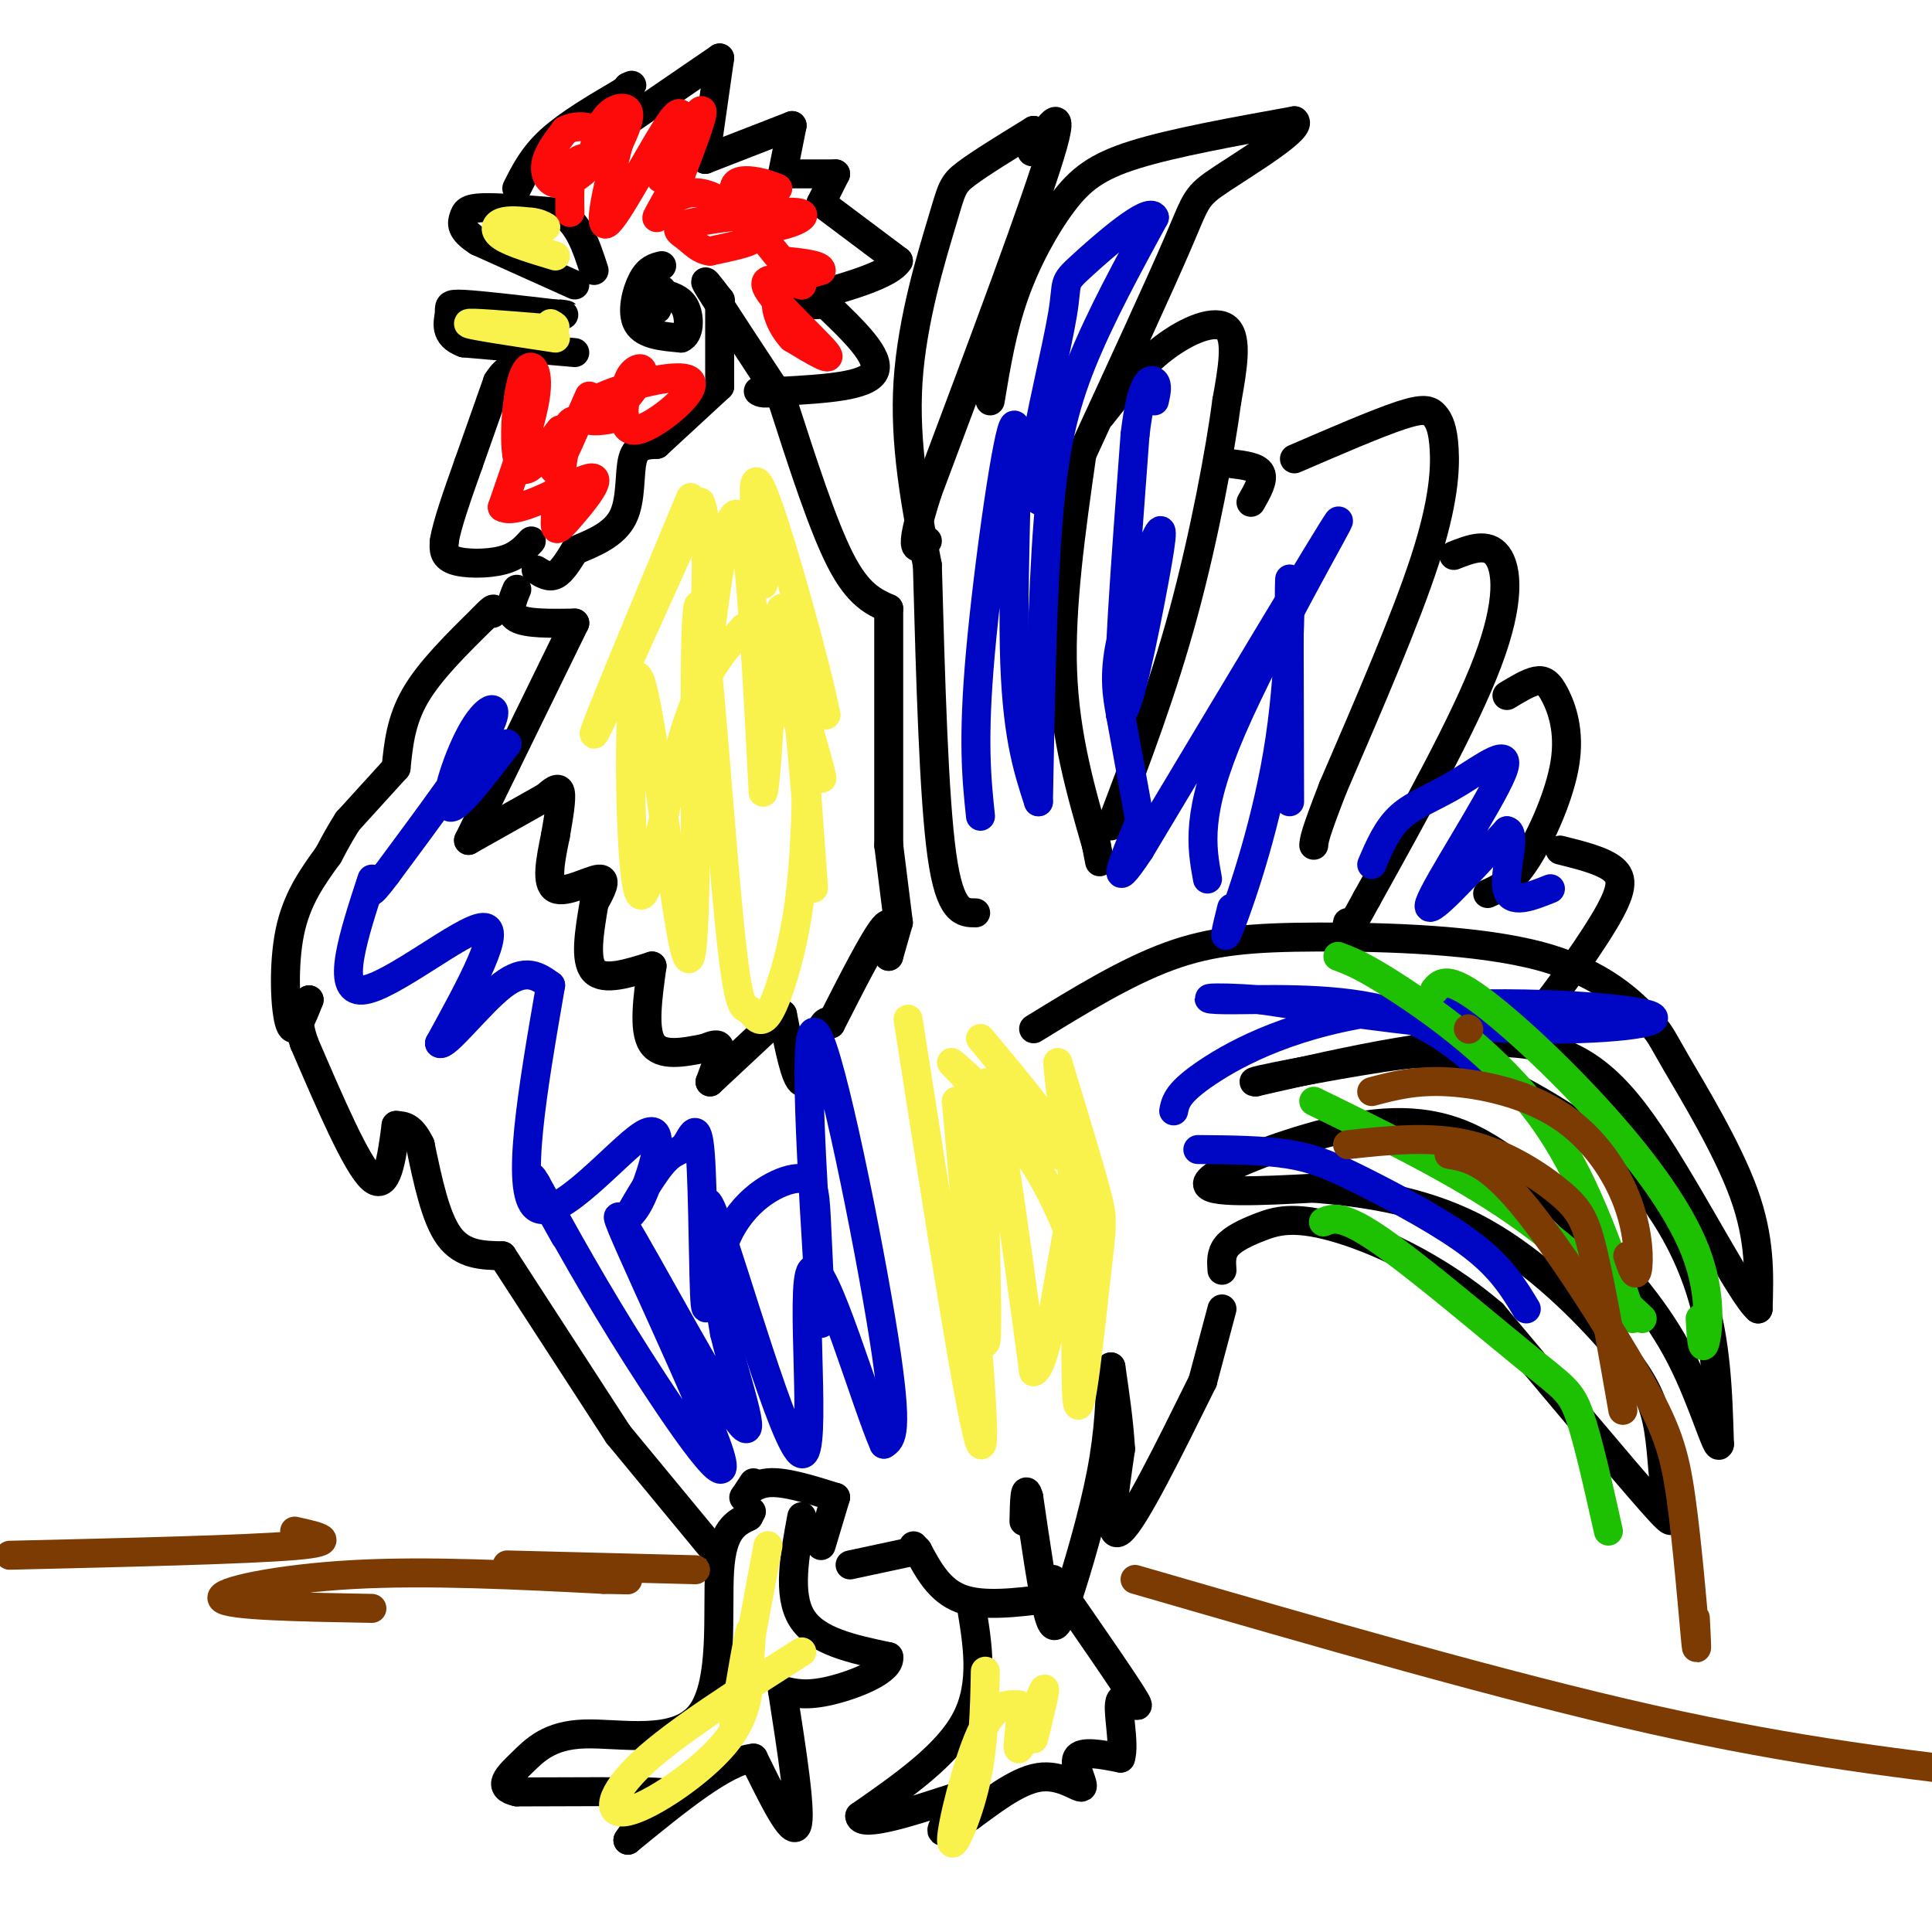 <svg viewBox='0 0 400 400' version='1.1' xmlns='http://www.w3.org/2000/svg' xmlns:xlink='http://www.w3.org/1999/xlink'><g fill='none' stroke='#000000' stroke-width='6' stroke-linecap='round' stroke-linejoin='round'><path d='M156,307c-1.089,1.667 -2.178,3.333 -2,3c0.178,-0.333 1.622,-2.667 5,-3c3.378,-0.333 8.689,1.333 14,3'/><path d='M173,310c0.000,0.000 -3.000,10.000 -3,10'/><path d='M147,320c0.000,0.000 -19.000,-23.000 -19,-23'/><path d='M128,297c0.000,0.000 -24.000,-37.000 -24,-37'/><path d='M104,260c-4.083,-0.083 -8.167,-0.167 -11,-4c-2.833,-3.833 -4.417,-11.417 -6,-19'/><path d='M87,237c-1.833,-3.833 -3.417,-3.917 -5,-4'/><path d='M82,233c-0.917,6.917 -1.833,13.833 -5,11c-3.167,-2.833 -8.583,-15.417 -14,-28'/><path d='M63,216c-2.167,-6.167 -0.583,-7.583 1,-9'/><path d='M64,207c-1.511,3.867 -3.022,7.733 -4,5c-0.978,-2.733 -1.422,-12.067 0,-19c1.422,-6.933 4.711,-11.467 8,-16'/><path d='M68,177c2.000,-3.833 3.000,-5.417 4,-7'/><path d='M72,170c0.000,0.000 10.000,-11.000 10,-11'/><path d='M82,159c0.500,-4.917 1.000,-9.833 4,-15c3.000,-5.167 8.500,-10.583 14,-16'/><path d='M100,128c2.667,-2.833 2.333,-1.917 2,-1'/><path d='M107,122c-1.000,2.417 -2.000,4.833 0,6c2.000,1.167 7.000,1.083 12,1'/><path d='M119,129c0.000,0.000 -22.000,45.000 -22,45'/><path d='M97,174c0.000,0.000 16.000,-9.000 16,-9'/><path d='M113,165c1.333,-1.167 2.667,-2.333 3,-1c0.333,1.333 -0.333,5.167 -1,9'/><path d='M115,173c-1.022,4.978 -2.044,9.956 0,11c2.044,1.044 7.156,-1.844 9,-2c1.844,-0.156 0.422,2.422 -1,5'/><path d='M123,187c-1.000,5.917 -2.000,11.833 0,14c2.000,2.167 7.000,0.583 12,-1'/><path d='M135,200c-0.917,6.583 -1.833,13.167 0,16c1.833,2.833 6.417,1.917 11,1'/><path d='M146,217c1.417,-0.583 2.833,-1.167 3,0c0.167,1.167 -0.917,4.083 -2,7'/><path d='M147,224c0.000,0.000 15.000,-14.000 15,-14'/><path d='M162,210c1.333,6.750 2.667,13.500 4,14c1.333,0.500 2.667,-5.250 4,-11'/><path d='M170,213c1.000,-2.000 1.500,-1.500 2,-1'/><path d='M172,212c4.500,-8.833 9.000,-17.667 11,-20c2.000,-2.333 1.500,1.833 1,6'/><path d='M184,198c0.000,0.000 2.000,-7.000 2,-7'/><path d='M186,191c0.000,0.000 -2.000,-16.000 -2,-16'/><path d='M184,175c0.000,0.000 0.000,-49.000 0,-49'/><path d='M184,126c-3.167,-1.417 -6.333,-2.833 -10,-10c-3.667,-7.167 -7.833,-20.083 -12,-33'/><path d='M162,83c-6.417,-9.750 -12.833,-19.500 -15,-23c-2.167,-3.500 -0.083,-0.750 2,2'/><path d='M149,62c0.333,0.333 0.167,0.167 0,0'/><path d='M149,62c0.000,0.000 0.000,18.000 0,18'/><path d='M149,80c0.000,0.000 -13.000,12.000 -13,12'/><path d='M136,92c-2.111,0.089 -4.222,0.178 -5,3c-0.778,2.822 -0.222,8.378 -2,12c-1.778,3.622 -5.889,5.311 -10,7'/><path d='M119,114c-1.333,2.167 -2.667,4.333 -4,5c-1.333,0.667 -2.667,-0.167 -4,-1'/><path d='M110,112c-1.467,1.600 -2.933,3.200 -6,4c-3.067,0.800 -7.733,0.800 -10,0c-2.267,-0.800 -2.133,-2.400 -2,-4'/><path d='M92,112c0.500,-3.333 2.750,-9.667 5,-16'/><path d='M97,96c0.000,0.000 6.000,-17.000 6,-17'/><path d='M103,79c2.000,-3.333 4.000,-3.167 6,-3'/><path d='M119,73c0.000,0.000 -23.000,-2.000 -23,-2'/><path d='M96,71c-4.190,-1.524 -3.167,-4.333 -3,-6c0.167,-1.667 -0.524,-2.190 3,-2c3.524,0.190 11.262,1.095 19,2'/><path d='M115,65c3.333,0.333 2.167,0.167 1,0'/><path d='M119,59c0.000,0.000 -20.000,-9.000 -20,-9'/><path d='M99,50c-3.821,-2.393 -3.375,-3.875 -3,-5c0.375,-1.125 0.679,-1.893 4,-2c3.321,-0.107 9.661,0.446 16,1'/><path d='M116,44c3.833,2.167 5.417,7.083 7,12'/><path d='M136,61c0.000,0.000 0.100,0.100 0.1,0.1'/><path d='M136,61c-0.083,1.583 -0.167,3.167 0,3c0.167,-0.167 0.583,-2.083 1,-4'/><path d='M137,55c-1.378,0.333 -2.756,0.667 -4,3c-1.244,2.333 -2.356,6.667 -1,9c1.356,2.333 5.178,2.667 9,3'/><path d='M141,70c1.800,-0.733 1.800,-4.067 1,-6c-0.800,-1.933 -2.400,-2.467 -4,-3'/><path d='M107,39c1.667,-3.333 3.333,-6.667 7,-10c3.667,-3.333 9.333,-6.667 15,-10'/><path d='M129,19c2.667,-1.833 1.833,-1.417 1,-1'/><path d='M130,18c0.000,0.000 0.000,7.000 0,7'/><path d='M130,25c0.000,0.000 19.000,-13.000 19,-13'/><path d='M149,12c0.000,0.000 -3.000,21.000 -3,21'/><path d='M146,33c0.000,0.000 18.000,-7.000 18,-7'/><path d='M164,26c0.000,0.000 -2.000,10.000 -2,10'/><path d='M162,36c0.000,0.000 11.000,0.000 11,0'/><path d='M173,36c0.000,0.000 -3.000,6.000 -3,6'/><path d='M170,42c0.000,0.000 16.000,12.000 16,12'/><path d='M186,54c-2.178,3.600 -15.622,6.600 -20,8c-4.378,1.400 0.311,1.200 5,1'/><path d='M171,63c5.750,5.500 11.500,11.000 10,14c-1.500,3.000 -10.250,3.500 -19,4'/><path d='M162,81c-4.000,0.667 -4.500,0.333 -5,0'/><path d='M202,189c-2.667,0.000 -5.333,0.000 -7,-12c-1.667,-12.000 -2.333,-36.000 -3,-60'/><path d='M192,117c-2.417,-12.571 -4.833,-25.143 -4,-38c0.833,-12.857 4.917,-26.000 7,-33c2.083,-7.000 2.167,-7.857 5,-10c2.833,-2.143 8.417,-5.571 14,-9'/><path d='M214,27c1.619,0.429 -1.333,6.000 0,4c1.333,-2.000 6.952,-11.571 4,-1c-2.952,10.571 -14.476,41.286 -26,72'/><path d='M192,102c-4.333,13.667 -2.167,11.833 0,10'/><path d='M205,83c1.232,-7.405 2.464,-14.810 5,-22c2.536,-7.190 6.375,-14.167 10,-19c3.625,-4.833 7.036,-7.524 15,-10c7.964,-2.476 20.482,-4.738 33,-7'/><path d='M268,25c2.012,1.381 -9.458,8.333 -15,12c-5.542,3.667 -5.155,4.048 -9,13c-3.845,8.952 -11.923,26.476 -20,44'/><path d='M224,94c-2.250,15.750 -4.500,31.500 -4,45c0.500,13.500 3.750,24.750 7,36'/><path d='M227,175c1.167,6.000 0.583,3.000 0,0'/><path d='M228,86c4.044,-5.133 8.089,-10.267 13,-14c4.911,-3.733 10.689,-6.067 13,-4c2.311,2.067 1.156,8.533 0,15'/><path d='M254,83c-1.333,10.156 -4.667,28.044 -9,44c-4.333,15.956 -9.667,29.978 -15,44'/><path d='M255,96c2.667,0.333 5.333,0.667 6,2c0.667,1.333 -0.667,3.667 -2,6'/><path d='M268,95c8.568,-3.700 17.136,-7.400 22,-9c4.864,-1.600 6.026,-1.099 7,0c0.974,1.099 1.762,2.796 2,7c0.238,4.204 -0.075,10.915 -4,23c-3.925,12.085 -11.463,29.542 -19,47'/><path d='M276,163c-3.833,9.833 -3.917,10.917 -4,12'/><path d='M301,115c3.467,-1.356 6.933,-2.711 9,0c2.067,2.711 2.733,9.489 -2,22c-4.733,12.511 -14.867,30.756 -25,49'/><path d='M283,186c-4.833,9.000 -4.417,7.000 -4,5'/><path d='M312,144c2.195,-1.332 4.389,-2.663 6,-3c1.611,-0.337 2.638,0.322 4,3c1.362,2.678 3.059,7.375 2,14c-1.059,6.625 -4.874,15.179 -8,20c-3.126,4.821 -5.563,5.911 -8,7'/><path d='M323,176c4.423,1.101 8.845,2.202 11,4c2.155,1.798 2.042,4.292 -2,11c-4.042,6.708 -12.012,17.631 -16,22c-3.988,4.369 -3.994,2.185 -4,0'/><path d='M214,213c9.546,-5.864 19.092,-11.728 28,-15c8.908,-3.272 17.179,-3.951 31,-4c13.821,-0.049 33.192,0.531 46,4c12.808,3.469 19.052,9.827 22,13c2.948,3.173 2.602,3.162 6,9c3.398,5.838 10.542,17.525 14,27c3.458,9.475 3.229,16.737 3,24'/><path d='M364,271c-3.202,-2.631 -12.708,-21.208 -21,-34c-8.292,-12.792 -15.369,-19.798 -29,-21c-13.631,-1.202 -33.815,3.399 -54,8'/><path d='M260,224c-3.241,0.163 15.656,-3.429 26,-5c10.344,-1.571 12.133,-1.122 19,2c6.867,3.122 18.810,8.918 28,17c9.190,8.082 15.626,18.452 19,29c3.374,10.548 3.687,21.274 4,32'/><path d='M356,299c-0.364,2.060 -3.273,-8.788 -8,-18c-4.727,-9.212 -11.272,-16.786 -19,-25c-7.728,-8.214 -16.638,-17.068 -26,-21c-9.362,-3.932 -19.174,-2.943 -30,0c-10.826,2.943 -22.664,7.841 -23,10c-0.336,2.159 10.832,1.580 22,1'/><path d='M272,246c9.337,0.788 21.678,2.257 33,8c11.322,5.743 21.625,15.760 28,23c6.375,7.240 8.822,11.704 10,17c1.178,5.296 1.086,11.426 2,16c0.914,4.574 2.832,7.593 -3,1c-5.832,-6.593 -19.416,-22.796 -33,-39'/><path d='M309,272c-11.778,-10.062 -24.724,-15.718 -33,-18c-8.276,-2.282 -11.882,-1.191 -15,0c-3.118,1.191 -5.748,2.483 -7,4c-1.252,1.517 -1.126,3.258 -1,5'/><path d='M253,271c0.000,0.000 -4.000,15.000 -4,15'/><path d='M249,286c-7.083,14.333 -14.167,28.667 -17,31c-2.833,2.333 -1.417,-7.333 0,-17'/><path d='M232,300c-0.333,-5.667 -1.167,-11.333 -2,-17'/><path d='M230,283c-0.149,6.589 -0.298,13.179 -2,22c-1.702,8.821 -4.958,19.875 -7,26c-2.042,6.125 -2.869,7.321 -4,3c-1.131,-4.321 -2.565,-14.161 -4,-24'/><path d='M213,310c-0.833,-3.167 -0.917,0.917 -1,5'/><path d='M217,331c-6.750,0.833 -13.500,1.667 -18,0c-4.500,-1.667 -6.750,-5.833 -9,-10'/><path d='M190,321c-1.500,-1.667 -0.750,-0.833 0,0'/><path d='M190,321c0.000,0.000 -14.000,3.000 -14,3'/><path d='M166,314c-1.500,8.083 -3.000,16.167 0,21c3.000,4.833 10.500,6.417 18,8'/><path d='M184,343c0.578,2.800 -6.978,5.800 -12,7c-5.022,1.200 -7.511,0.600 -10,0'/><path d='M162,350c2.000,12.833 4.000,25.667 3,28c-1.000,2.333 -5.000,-5.833 -9,-14'/><path d='M156,364c-5.833,0.500 -15.917,8.750 -26,17'/><path d='M130,381c2.156,-3.156 4.311,-6.311 6,-8c1.689,-1.689 2.911,-1.911 -2,-2c-4.911,-0.089 -15.956,-0.044 -27,0'/><path d='M107,371c-4.362,-0.941 -1.765,-3.294 1,-6c2.765,-2.706 5.700,-5.767 13,-6c7.300,-0.233 18.965,2.360 24,-4c5.035,-6.360 3.438,-21.674 4,-30c0.562,-8.326 3.281,-9.663 6,-11'/><path d='M155,314c1.000,-1.833 0.500,-0.917 0,0'/><path d='M201,332c1.417,8.333 2.833,16.667 -1,24c-3.833,7.333 -12.917,13.667 -22,20'/><path d='M178,376c0.121,2.520 11.424,-1.180 17,-3c5.576,-1.820 5.424,-1.759 4,0c-1.424,1.759 -4.121,5.217 -4,6c0.121,0.783 3.061,-1.108 6,-3'/><path d='M201,376c3.509,-2.493 9.281,-7.225 14,-8c4.719,-0.775 8.386,2.407 9,2c0.614,-0.407 -1.825,-4.402 -1,-6c0.825,-1.598 4.912,-0.799 9,0'/><path d='M232,364c1.012,-3.012 -0.958,-10.542 0,-12c0.958,-1.458 4.845,3.155 3,0c-1.845,-3.155 -9.423,-14.077 -17,-25'/></g>
<g fill='none' stroke='#FD0A0A' stroke-width='6' stroke-linecap='round' stroke-linejoin='round'><path d='M118,44c-0.069,-4.085 -0.137,-8.169 1,-10c1.137,-1.831 3.480,-1.408 3,0c-0.480,1.408 -3.783,3.802 -6,4c-2.217,0.198 -3.348,-1.801 -3,-4c0.348,-2.199 2.174,-4.600 4,-7'/><path d='M117,27c2.274,-1.275 5.960,-0.963 7,1c1.040,1.963 -0.567,5.578 -1,5c-0.433,-0.578 0.306,-5.348 2,-8c1.694,-2.652 4.341,-3.186 5,-2c0.659,1.186 -0.671,4.093 -2,7'/><path d='M128,30c-0.333,1.167 -0.167,0.583 0,0'/><path d='M128,30c-2.267,9.244 -4.533,18.489 -2,16c2.533,-2.489 9.867,-16.711 13,-21c3.133,-4.289 2.067,1.356 1,7'/><path d='M140,32c-1.048,2.917 -4.167,6.708 -3,4c1.167,-2.708 6.619,-11.917 8,-13c1.381,-1.083 -1.310,5.958 -4,13'/><path d='M141,36c-2.377,4.214 -4.754,8.427 -5,9c-0.246,0.573 1.638,-2.496 4,-4c2.362,-1.504 5.200,-1.444 8,0c2.800,1.444 5.562,4.274 7,6c1.438,1.726 1.554,2.350 0,3c-1.554,0.650 -4.777,1.325 -8,2'/><path d='M147,52c-2.135,-0.236 -3.473,-1.825 -5,-3c-1.527,-1.175 -3.243,-1.937 2,-3c5.243,-1.063 17.446,-2.426 21,-2c3.554,0.426 -1.542,2.640 -5,3c-3.458,0.360 -5.277,-1.134 -6,-3c-0.723,-1.866 -0.349,-4.105 1,-5c1.349,-0.895 3.675,-0.448 6,0'/><path d='M161,39c-1.689,-0.889 -8.911,-3.111 -9,0c-0.089,3.111 6.956,11.556 14,20'/><path d='M166,59c-4.444,-1.089 -8.889,-2.178 -7,1c1.889,3.178 10.111,10.622 12,13c1.889,2.378 -2.556,-0.311 -7,-3'/><path d='M164,70c-2.156,-2.244 -4.044,-6.356 -3,-9c1.044,-2.644 5.022,-3.822 9,-5'/><path d='M170,56c0.167,-1.167 -3.917,-1.583 -8,-2'/><path d='M122,82c-3.000,6.917 -6.000,13.833 -7,15c-1.000,1.167 0.000,-3.417 1,-8'/><path d='M116,89c-1.587,1.620 -6.054,9.671 -8,8c-1.946,-1.671 -1.370,-13.065 0,-18c1.370,-4.935 3.534,-3.410 3,2c-0.534,5.410 -3.767,14.705 -7,24'/><path d='M104,105c3.180,1.928 14.630,-5.252 18,-6c3.370,-0.748 -1.340,4.935 -4,8c-2.660,3.065 -3.270,3.512 -3,0c0.270,-3.512 1.419,-10.984 2,-15c0.581,-4.016 0.595,-4.576 2,-5c1.405,-0.424 4.203,-0.712 7,-1'/><path d='M126,86c2.146,-0.270 4.009,-0.445 3,0c-1.009,0.445 -4.892,1.509 -7,1c-2.108,-0.509 -2.441,-2.590 3,-5c5.441,-2.410 16.657,-5.149 18,-3c1.343,2.149 -7.188,9.185 -11,10c-3.812,0.815 -2.906,-4.593 -2,-10'/><path d='M130,79c0.607,-2.417 3.125,-3.458 3,-2c-0.125,1.458 -2.893,5.417 -5,7c-2.107,1.583 -3.554,0.792 -5,0'/></g>
<g fill='none' stroke='#F9F24D' stroke-width='6' stroke-linecap='round' stroke-linejoin='round'><path d='M115,70c-8.833,-1.333 -17.667,-2.667 -18,-3c-0.333,-0.333 7.833,0.333 16,1'/><path d='M113,68c2.833,0.000 1.917,-0.500 1,-1'/><path d='M115,53c-4.511,-1.356 -9.022,-2.711 -11,-4c-1.978,-1.289 -1.422,-2.511 0,-3c1.422,-0.489 3.711,-0.244 6,0'/><path d='M110,46c1.500,0.167 2.250,0.583 3,1'/><path d='M188,211c6.667,42.583 13.333,85.167 15,88c1.667,2.833 -1.667,-34.083 -5,-71'/><path d='M198,228c0.702,4.179 4.958,50.125 6,50c1.042,-0.125 -1.131,-46.321 0,-53c1.131,-6.679 5.565,26.161 10,59'/><path d='M214,284c3.356,-0.799 6.747,-32.297 8,-32c1.253,0.297 0.367,32.389 1,38c0.633,5.611 2.786,-15.259 4,-26c1.214,-10.741 1.490,-11.355 0,-17c-1.490,-5.645 -4.745,-16.323 -8,-27'/><path d='M219,220c0.300,6.273 5.049,35.455 6,43c0.951,7.545 -1.898,-6.545 -9,-19c-7.102,-12.455 -18.458,-23.273 -19,-24c-0.542,-0.727 9.729,8.636 20,18'/><path d='M217,238c4.000,2.756 4.000,0.644 1,-4c-3.000,-4.644 -9.000,-11.822 -15,-19'/><path d='M143,103c-10.167,24.417 -20.333,48.833 -20,49c0.333,0.167 11.167,-23.917 22,-48'/><path d='M145,104c3.018,6.182 -0.439,45.636 -1,53c-0.561,7.364 1.772,-17.364 4,-33c2.228,-15.636 4.351,-22.182 6,-14c1.649,8.182 2.825,31.091 4,54'/><path d='M158,164c1.155,-3.571 2.042,-39.500 4,-38c1.958,1.500 4.988,40.429 6,53c1.012,12.571 0.006,-1.214 -1,-15'/><path d='M167,164c-0.167,-2.500 -0.083,-1.250 0,0'/><path d='M167,163c-0.267,9.101 -0.534,18.203 -2,27c-1.466,8.797 -4.130,17.291 -6,20c-1.870,2.709 -2.944,-0.367 -4,-1c-1.056,-0.633 -2.092,1.176 -4,-18c-1.908,-19.176 -4.688,-59.336 -6,-65c-1.312,-5.664 -1.156,23.168 -1,52'/><path d='M144,178c-0.315,15.480 -0.604,28.181 -3,15c-2.396,-13.181 -6.900,-52.244 -9,-53c-2.100,-0.756 -1.796,36.797 0,44c1.796,7.203 5.085,-15.942 9,-30c3.915,-14.058 8.458,-19.029 13,-24'/><path d='M154,130c6.071,4.786 14.750,28.750 16,31c1.250,2.250 -4.929,-17.214 -6,-23c-1.071,-5.786 2.964,2.107 7,10'/><path d='M171,148c-1.800,-9.511 -9.800,-38.289 -13,-46c-3.200,-7.711 -1.600,5.644 0,19'/><path d='M159,320c-3.289,17.778 -6.578,35.556 -7,37c-0.422,1.444 2.022,-13.444 3,-18c0.978,-4.556 0.489,1.222 0,7'/><path d='M155,346c0.022,3.545 0.078,8.909 -5,15c-5.078,6.091 -15.290,12.909 -20,14c-4.710,1.091 -3.917,-3.545 3,-10c6.917,-6.455 19.959,-14.727 33,-23'/><path d='M204,346c-0.149,7.744 -0.298,15.488 -2,23c-1.702,7.512 -4.958,14.792 -5,12c-0.042,-2.792 3.131,-15.655 6,-22c2.869,-6.345 5.435,-6.173 8,-6'/><path d='M211,353c0.917,1.940 -0.792,9.792 0,9c0.792,-0.792 4.083,-10.226 5,-12c0.917,-1.774 -0.542,4.113 -2,10'/></g>
<g fill='none' stroke='#0007C4' stroke-width='6' stroke-linecap='round' stroke-linejoin='round'><path d='M105,154c-5.423,7.125 -10.845,14.250 -12,13c-1.155,-1.250 1.958,-10.875 5,-16c3.042,-5.125 6.012,-5.750 3,0c-3.012,5.750 -12.006,17.875 -21,30'/><path d='M80,181c-4.000,5.333 -3.500,3.667 -3,2'/><path d='M77,182c-3.822,11.689 -7.644,23.378 -2,23c5.644,-0.378 20.756,-12.822 25,-13c4.244,-0.178 -2.378,11.911 -9,24'/><path d='M91,216c1.044,1.067 8.156,-8.267 13,-12c4.844,-3.733 7.422,-1.867 10,0'/><path d='M114,204c-3.702,21.393 -7.405,42.786 -3,46c4.405,3.214 16.917,-11.750 22,-15c5.083,-3.250 2.738,5.214 1,10c-1.738,4.786 -2.869,5.893 -4,7'/><path d='M130,252c0.709,-1.282 4.483,-7.987 7,-11c2.517,-3.013 3.777,-2.332 5,-4c1.223,-1.668 2.408,-5.684 3,2c0.592,7.684 0.592,27.067 1,31c0.408,3.933 1.223,-7.585 5,-15c3.777,-7.415 10.517,-10.727 14,-11c3.483,-0.273 3.709,2.493 4,8c0.291,5.507 0.645,13.753 1,22'/><path d='M170,273c-1.978,-31.422 -3.956,-62.844 -1,-59c2.956,3.844 10.844,42.956 14,63c3.156,20.044 1.578,21.022 0,22'/><path d='M183,299c-3.569,-7.911 -12.493,-38.687 -15,-36c-2.507,2.687 1.402,38.839 -2,38c-3.402,-0.839 -14.115,-38.668 -18,-49c-3.885,-10.332 -0.943,6.834 2,24'/><path d='M150,276c2.615,10.902 8.151,26.156 2,17c-6.151,-9.156 -23.989,-42.722 -24,-41c-0.011,1.722 17.805,38.733 21,49c3.195,10.267 -8.230,-6.209 -17,-20c-8.770,-13.791 -14.885,-24.895 -21,-36'/><path d='M111,245c-2.500,-4.167 1.750,3.417 6,11'/><path d='M203,169c-0.821,-7.875 -1.643,-15.750 0,-34c1.643,-18.250 5.750,-46.875 7,-47c1.250,-0.125 -0.357,28.250 0,46c0.357,17.750 2.679,24.875 5,32'/><path d='M215,166c0.400,-21.489 0.800,-42.978 2,-58c1.200,-15.022 3.200,-23.578 7,-33c3.800,-9.422 9.400,-19.711 15,-30'/><path d='M239,45c-0.936,-2.533 -10.777,6.136 -15,10c-4.223,3.864 -2.829,2.925 -4,10c-1.171,7.075 -4.906,22.164 -6,30c-1.094,7.836 0.453,8.418 2,9'/><path d='M250,182c-1.244,-6.800 -2.489,-13.600 5,-31c7.489,-17.400 23.711,-45.400 22,-43c-1.711,2.400 -21.356,35.200 -41,68'/><path d='M236,176c-6.833,10.333 -3.417,2.167 0,-6'/><path d='M236,170c0.000,0.000 -4.000,-22.000 -4,-22'/><path d='M232,148c0.000,0.000 0.100,0.100 0.1,0.1'/><path d='M232,148c-0.732,-4.026 -1.464,-8.051 0,-15c1.464,-6.949 5.124,-16.821 7,-21c1.876,-4.179 1.967,-2.663 0,8c-1.967,10.663 -5.990,30.475 -7,27c-1.010,-3.475 0.995,-30.238 3,-57'/><path d='M235,90c1.356,-11.489 3.244,-11.711 4,-11c0.756,0.711 0.378,2.356 0,4'/><path d='M243,230c0.383,-1.912 0.766,-3.825 7,-8c6.234,-4.175 18.321,-10.614 38,-13c19.679,-2.386 46.952,-0.719 53,1c6.048,1.719 -9.129,3.491 -26,3c-16.871,-0.491 -35.435,-3.246 -54,-6'/><path d='M261,207c-11.560,-0.869 -13.458,-0.042 -7,0c6.458,0.042 21.274,-0.702 32,2c10.726,2.702 17.363,8.851 24,15'/><path d='M248,238c6.810,0.054 13.619,0.107 19,1c5.381,0.893 9.333,2.625 16,6c6.667,3.375 16.048,8.393 22,13c5.952,4.607 8.476,8.804 11,13'/><path d='M267,166c-0.071,-22.024 -0.143,-44.048 0,-46c0.143,-1.952 0.500,16.167 -2,33c-2.500,16.833 -7.857,32.381 -10,38c-2.143,5.619 -1.071,1.310 0,-3'/><path d='M284,179c1.595,-3.734 3.190,-7.467 6,-10c2.810,-2.533 6.836,-3.864 12,-7c5.164,-3.136 11.467,-8.075 9,-2c-2.467,6.075 -13.705,23.164 -15,27c-1.295,3.836 7.352,-5.582 16,-15'/><path d='M312,172c2.089,0.333 -0.689,8.667 0,12c0.689,3.333 4.844,1.667 9,0'/></g>
<g fill='none' stroke='#1EC101' stroke-width='6' stroke-linecap='round' stroke-linejoin='round'><path d='M272,228c13.833,6.750 27.667,13.500 39,21c11.333,7.500 20.167,15.750 29,24'/><path d='M277,198c2.689,1.000 5.378,2.000 13,7c7.622,5.000 20.178,14.000 29,26c8.822,12.000 13.911,27.000 19,42'/><path d='M297,205c1.169,-1.432 2.338,-2.864 8,1c5.662,3.864 15.817,13.026 25,23c9.183,9.974 17.396,20.762 21,30c3.604,9.238 2.601,16.925 2,19c-0.601,2.075 -0.801,-1.463 -1,-5'/><path d='M274,253c1.970,-0.810 3.940,-1.619 12,4c8.060,5.619 22.208,17.667 30,24c7.792,6.333 9.226,6.952 11,12c1.774,5.048 3.887,14.524 6,24'/></g>
<g fill='none' stroke='#7C3B02' stroke-width='6' stroke-linecap='round' stroke-linejoin='round'><path d='M300,239c3.871,0.670 7.742,1.340 15,10c7.258,8.660 17.904,25.311 24,36c6.096,10.689 7.641,15.416 9,25c1.359,9.584 2.531,24.024 3,29c0.469,4.976 0.234,0.488 0,-4'/><path d='M279,237c8.589,-0.935 17.179,-1.869 25,0c7.821,1.869 14.875,6.542 19,10c4.125,3.458 5.321,5.702 7,13c1.679,7.298 3.839,19.649 6,32'/><path d='M284,226c4.563,-1.209 9.126,-2.418 16,-2c6.874,0.418 16.059,2.463 23,7c6.941,4.537 11.638,11.568 14,18c2.362,6.432 2.389,12.266 2,14c-0.389,1.734 -1.195,-0.633 -2,-3'/><path d='M304,213c0.000,0.000 0.100,0.100 0.1,0.1'/><path d='M2,322c24.583,-0.583 49.167,-1.167 59,-2c9.833,-0.833 4.917,-1.917 0,-3'/><path d='M105,324c0.000,0.000 39.000,1.000 39,1'/><path d='M235,327c38.250,11.083 76.500,22.167 107,29c30.500,6.833 53.250,9.417 76,12'/><path d='M77,333c-14.933,-0.267 -29.867,-0.533 -31,-2c-1.133,-1.467 11.533,-4.133 27,-5c15.467,-0.867 33.733,0.067 52,1'/><path d='M125,327c8.667,0.167 4.333,0.083 0,0'/></g>
</svg>